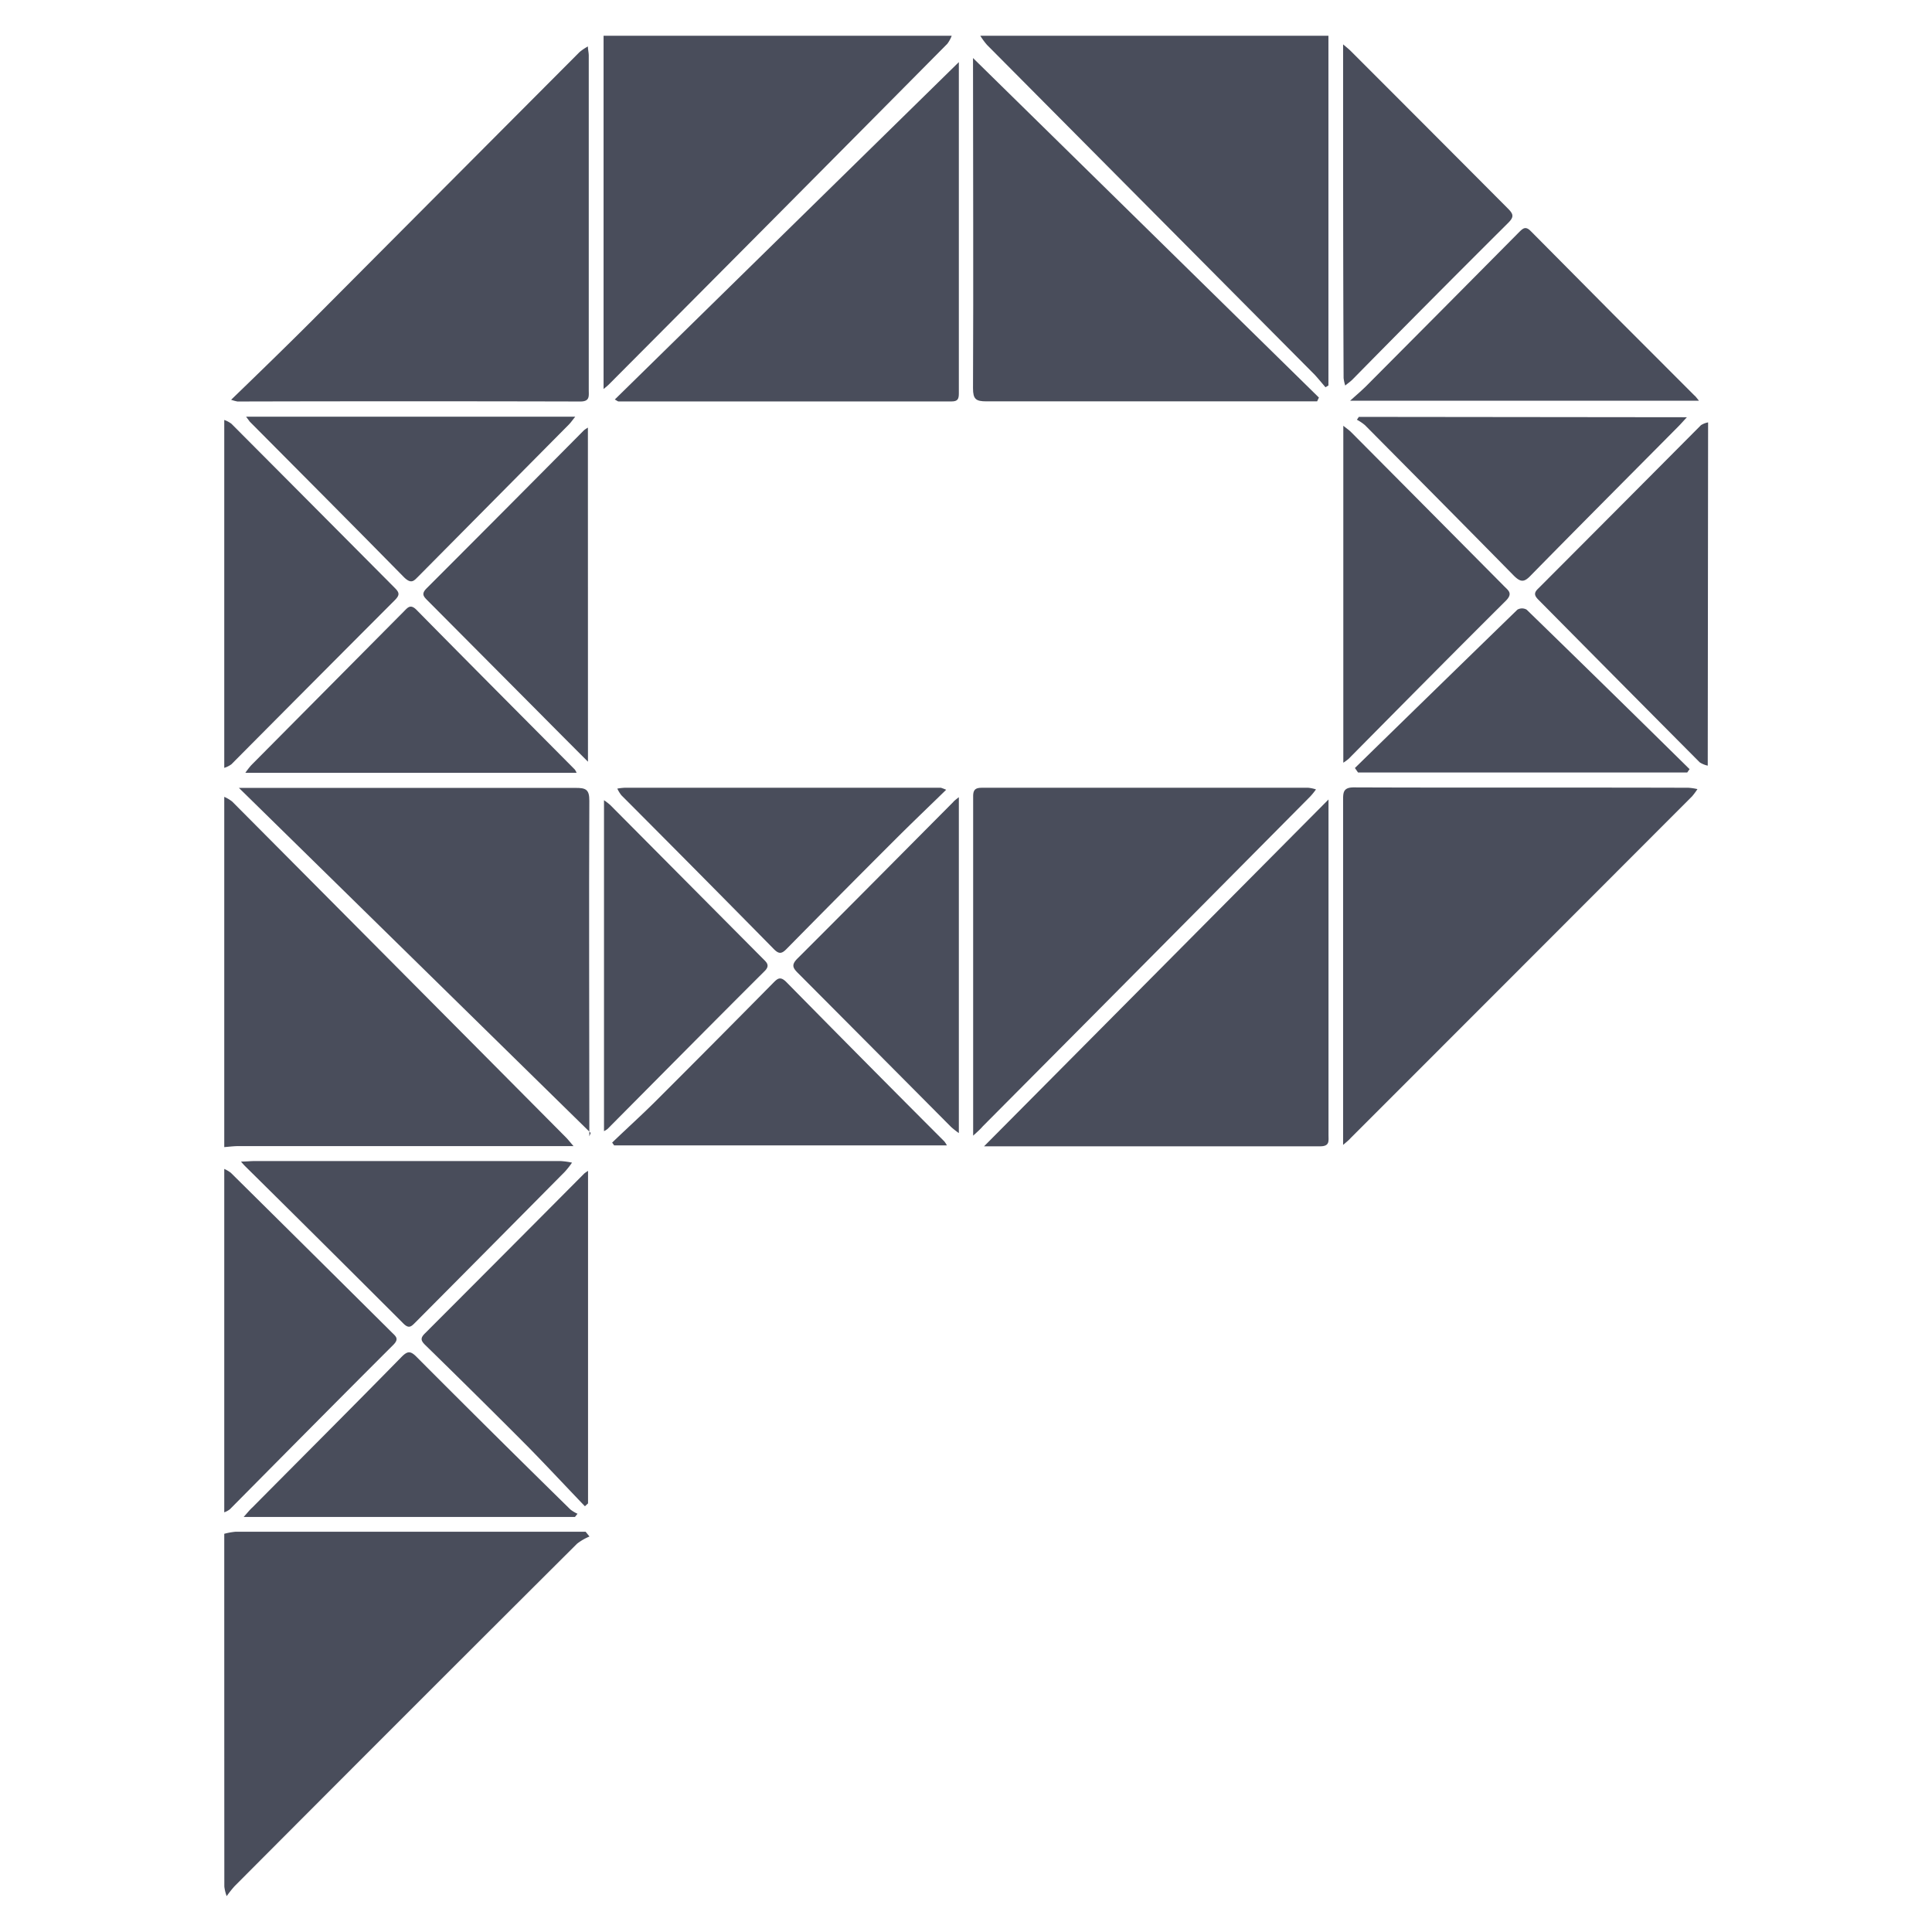 <svg id="Layer_1" data-name="Layer 1" xmlns="http://www.w3.org/2000/svg" viewBox="0 0 270 270"><defs><style>.cls-1{fill:#494d5b;}</style></defs><path class="cls-1" d="M31.34,214.35a9.19,9.19,0,0,1,1.62-.29H81.23l.61,0,.54.67a7.5,7.5,0,0,0-1.73,1q-24,23.91-47.86,47.86a15.16,15.16,0,0,0-1.11,1.4,5.54,5.54,0,0,1-.33-1.35Q31.34,239,31.34,214.35Z"/><path class="cls-1" d="M133,5a4.46,4.46,0,0,1-.61,1.12Q108.73,30,85.07,53.75c-.15.15-.32.28-.72.62V5Z"/><path class="cls-1" d="M31.34,111.36a5.09,5.09,0,0,1,1.11.66q23.32,23.45,46.63,46.92c.3.3.56.64,1.07,1.23H33.34c-.67,0-1.34.09-2,.14Z"/><path class="cls-1" d="M185.65,5V53.87l-.41.25c-.5-.58-1-1.19-1.49-1.73L137.94,6.28A9.84,9.84,0,0,1,137,5Z"/><path class="cls-1" d="M31.34,58.69a3.61,3.61,0,0,1,1,.53Q43.76,70.68,55.17,82.16c.67.67.71,1,0,1.72Q43.74,95.33,32.34,106.81a3.47,3.47,0,0,1-1,.5Z"/><path class="cls-1" d="M238.66,107a3.34,3.34,0,0,1-1.12-.46Q226.23,95.17,215,83.82c-.62-.62-.64-1,0-1.6q11.37-11.39,22.71-22.8a2.84,2.84,0,0,1,1-.39Z"/><path class="cls-1" d="M31.34,163.36a4.37,4.37,0,0,1,.92.54q11.28,11.16,22.53,22.34c.54.53,1,.86.2,1.68-7.64,7.63-15.24,15.31-22.86,23a2.86,2.86,0,0,1-.79.43Z"/><path class="cls-1" d="M187.7,160v-1.74q0-23.21,0-46.4c0-1.1,0-1.83,1.52-1.82,15.58.06,31.16,0,46.74.05a7.83,7.83,0,0,1,1.26.19,9.61,9.61,0,0,1-.74,1q-23.84,23.88-47.7,47.74C188.5,159.34,188.21,159.57,187.7,160Z"/><path class="cls-1" d="M32.3,55.87c4-3.87,7.68-7.44,11.32-11.08Q62.33,26,81,7.27a7.35,7.35,0,0,1,1.16-.78c0,.43.12.86.12,1.29q0,23.36,0,46.72c0,.85.18,1.62-1.2,1.61q-24-.06-47.9,0A6.43,6.43,0,0,1,32.3,55.87Z"/><path class="cls-1" d="M82.55,158.33,33.39,110.11h2q22.53,0,45.06,0c1.39,0,1.92.19,1.91,1.8-.07,15.19,0,30.38,0,45.57v1.32Z"/><path class="cls-1" d="M136,158.71c0-16.07,0-31.75,0-47.44,0-1,.41-1.18,1.3-1.18l45.53,0a5.21,5.21,0,0,1,1.08.23,9.19,9.19,0,0,1-.81,1q-15.32,15.45-30.65,30.89l-15.1,15.19C137,157.81,136.64,158.13,136,158.71Z"/><path class="cls-1" d="M184.07,56.09h-1.49c-14.91,0-29.83,0-44.74,0-1.46,0-1.86-.31-1.86-1.83.07-15.53,0-31.06,0-46.15l48.34,47.45Z"/><path class="cls-1" d="M185.66,111.73V158.6c0,.84.21,1.61-1.2,1.6-15.47,0-30.94,0-46.94,0Z"/><path class="cls-1" d="M134,8.68c0,14.93,0,30.62,0,46.31,0,.75-.15,1.11-1,1.11q-23.28,0-46.58,0c-.09,0-.17-.1-.5-.27Z"/><path class="cls-1" d="M237.43,56H188.68c1.13-1,2-1.76,2.73-2.53Q201.84,43,212.22,32.52c.63-.64,1-1,1.81-.12q11.33,11.46,22.73,22.83C237,55.41,237.1,55.62,237.43,56Z"/><path class="cls-1" d="M187.7,6.2c.53.45.82.68,1.08.94q11,11,21.95,22c.83.82.85,1.21,0,2.05Q199.8,42.07,189,53.05c-.31.31-.68.55-1,.83a5.17,5.17,0,0,1-.23-1.06C187.7,37.41,187.7,22,187.7,6.2Z"/><path class="cls-1" d="M132.33,160.07H85.83l-.28-.39c2-1.93,4.09-3.81,6.07-5.78q8.23-8.22,16.41-16.51c.62-.63,1-1,1.85-.16q11,11.18,22.09,22.28A3.68,3.68,0,0,1,132.33,160.07Z"/><path class="cls-1" d="M187.73,106.59V59.5c.44.36.79.59,1.08.88q10.71,10.77,21.41,21.56c.6.6,1.22,1,.24,2-7.38,7.34-14.7,14.74-22,22.12A7.27,7.27,0,0,1,187.73,106.59Z"/><path class="cls-1" d="M81.74,210.5c-2.68-2.79-5.31-5.62-8-8.36Q66.63,195,59.46,188c-.66-.64-.75-1-.05-1.68Q70.56,175.16,81.65,164a5.93,5.93,0,0,1,.53-.37V210.1Z"/><path class="cls-1" d="M134,111.41v46.94a12.45,12.45,0,0,1-1.08-.85q-10.7-10.77-21.41-21.52c-.72-.72-.93-1.14-.09-2,7.29-7.27,14.52-14.58,21.78-21.88C133.33,111.93,133.54,111.77,134,111.41Z"/><path class="cls-1" d="M34.39,58.23h46c-.38.47-.6.81-.88,1.09q-10.5,10.6-21,21.19c-.63.64-1,1.16-2,.21-7.17-7.3-14.39-14.53-21.6-21.79C34.79,58.78,34.67,58.59,34.39,58.23Z"/><path class="cls-1" d="M235.75,58.31c-.5.53-.85.94-1.23,1.32-6.84,6.9-13.71,13.78-20.52,20.72-.94,1-1.43,1.12-2.47.07-6.88-7-13.83-14-20.77-21a6.38,6.38,0,0,0-1.13-.76l.27-.4Z"/><path class="cls-1" d="M82.17,106.45c-2.49-2.49-4.78-4.79-7.06-7.09q-7.67-7.71-15.34-15.42c-.58-.58-.93-.94-.15-1.72q11-11,22-22.1a5.43,5.43,0,0,1,.54-.36Z"/><path class="cls-1" d="M132.23,110.37c-2.48,2.42-4.8,4.63-7.06,6.89q-7.64,7.63-15.22,15.33c-.71.73-1.1.78-1.85,0q-10.59-10.76-21.26-21.45a4.82,4.82,0,0,1-.57-.93,7.87,7.87,0,0,1,1-.12h44.22A7.77,7.77,0,0,1,132.23,110.37Z"/><path class="cls-1" d="M189.35,107.33q11.34-11.08,22.71-22.13a1.29,1.29,0,0,1,1.29,0q11.42,11.1,22.77,22.29l-.33.47h-46Z"/><path class="cls-1" d="M80.58,108H34.29a10.68,10.68,0,0,1,.83-1.07L56.39,85.5c.56-.55.94-1.17,1.84-.25,7.34,7.46,14.73,14.86,22.1,22.29A2.47,2.47,0,0,1,80.58,108Z"/><path class="cls-1" d="M80.35,212H34.05c.5-.55.85-1,1.22-1.33,6.94-7,13.9-13.95,20.81-21,.86-.88,1.28-.93,2.18,0q10.67,10.71,21.45,21.28a4.81,4.81,0,0,0,1,.6Z"/><path class="cls-1" d="M33.68,162.33c.78,0,1.32-.07,1.85-.07H78.35a10.85,10.85,0,0,1,1.59.22,11.19,11.19,0,0,1-1,1.27Q68.52,174.28,58.06,184.8c-.57.57-.9.95-1.69.16q-11-11-22.13-22A8.18,8.18,0,0,1,33.68,162.33Z"/><path class="cls-1" d="M84.41,158.08V111.83a8.54,8.54,0,0,1,.87.67l21.28,21.42c.57.57,1.14,1,.24,1.85-7.33,7.31-14.6,14.66-21.89,22A2.82,2.82,0,0,1,84.41,158.08Z"/></svg>